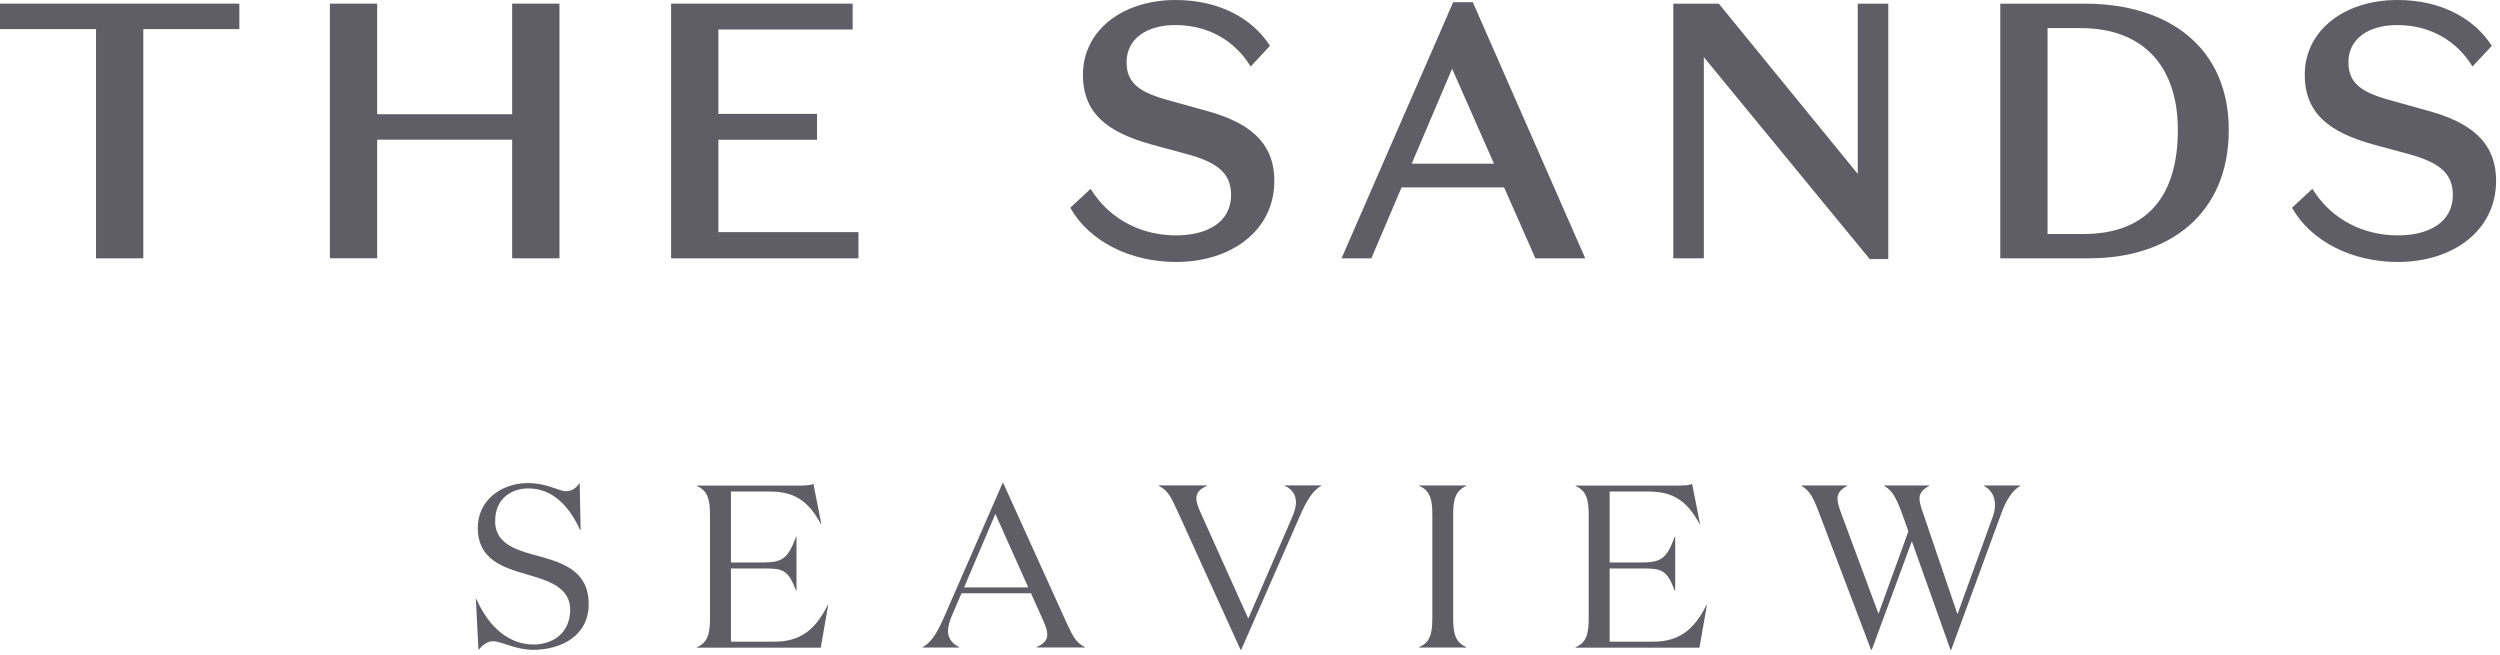<svg width="378" height="99" viewBox="0 0 378 99" fill="none" xmlns="http://www.w3.org/2000/svg">
<g clip-path="url(#clip0_201_122)">
<path d="M14.52 4.4H0V0.55H36.19V4.4H21.67V39.06H14.52V4.4Z" fill="#5F5E66"/>
<path d="M49.88 0.55H57.03V17.27H77.44V0.55H84.59V39.06H77.44V21.12H57.03V39.05H49.88V0.55Z" fill="#5F5E66"/>
<path d="M101.47 0.55H128.92V4.46H108.62V17.22H123.53V21.13H108.62V35.1H129.8V39.06H101.47V0.55Z" fill="#5F5E66"/>
<path d="M179.36 23.27L174.08 21.84C167.59 20.02 163.74 17.27 163.74 11.28C163.74 4.68 169.63 0 177.77 0C184.43 0 189.43 2.86 192.02 6.93L189.1 10.06C186.79 6.27 182.83 3.79 177.71 3.79C173.36 3.79 170.34 5.88 170.34 9.4C170.34 12.64 172.37 14.02 176.94 15.23L182.28 16.72C188.61 18.42 192.68 21.34 192.68 27.34C192.68 34.93 186.08 39.61 177.83 39.61C170.85 39.61 164.68 36.47 161.82 31.41L164.9 28.55C167.87 33.34 172.77 35.59 177.83 35.59C182.51 35.59 186.14 33.61 186.14 29.48C186.14 25.9 183.66 24.47 179.37 23.26L179.36 23.27Z" fill="#5F5E66"/>
<path d="M227.43 28.33H211.92L207.35 39.06H202.84L219.72 0.33H222.69L239.69 39.06H232.15L227.42 28.33H227.43ZM213.46 24.75H225.89L219.56 10.39L213.45 24.75H213.46Z" fill="#5F5E66"/>
<path d="M280.89 0.55H285.51V39.17H282.7L257.62 8.64V39.06H253V0.55H259.88L280.89 26.29V0.55Z" fill="#5F5E66"/>
<path d="M302.44 39.06V0.55H315.15C328.35 0.55 336.99 7.54 336.99 19.64C336.99 32.35 328.02 39.06 315.87 39.06H302.45H302.44ZM314.6 4.24H309.59V35.38H315.04C323.95 35.38 329.29 30.37 329.29 19.65C329.29 9.91 323.95 4.25 314.6 4.25V4.24Z" fill="#5F5E66"/>
<path d="M364.1 23.27L358.82 21.84C352.33 20.02 348.48 17.27 348.48 11.28C348.48 4.68 354.37 0 362.51 0C369.17 0 374.17 2.86 376.76 6.93L373.84 10.06C371.53 6.27 367.57 3.79 362.45 3.79C358.1 3.79 355.08 5.88 355.08 9.4C355.08 12.64 357.11 14.02 361.68 15.23L367.01 16.72C373.34 18.42 377.41 21.34 377.41 27.34C377.41 34.93 370.81 39.61 362.56 39.61C355.58 39.61 349.41 36.47 346.55 31.41L349.63 28.55C352.6 33.34 357.5 35.59 362.56 35.59C367.24 35.59 370.87 33.61 370.87 29.48C370.87 25.9 368.39 24.47 364.1 23.26V23.27Z" fill="#5F5E66"/>
<path d="M74.86 78.75C74.86 81.94 77.49 82.99 80.5 83.83C84.46 84.91 89.01 85.93 89.01 91.32C89.01 96.15 84.84 98.25 80.64 98.25C77.84 98.25 75.91 96.96 74.55 96.96C73.57 96.96 73.01 97.56 72.34 98.25L71.95 90.55H72.02C73.95 94.96 77.1 97.45 80.64 97.45C83.72 97.45 86.21 95.59 86.21 92.2C86.21 88.81 82.99 87.82 79.63 86.84C76.02 85.79 72.24 84.6 72.24 79.8C72.24 75.67 75.74 73.04 79.87 73.04C82.67 73.04 84.49 74.27 85.58 74.27C86.73 74.27 87.19 73.57 87.65 73.04L87.79 80.15H87.72C86.15 76.68 83.66 73.85 79.88 73.85C77.29 73.85 74.87 75.42 74.87 78.75H74.86Z" fill="#5F5E66"/>
<path d="M121.31 73.4C121.94 73.4 122.61 73.37 122.99 73.16L124.18 79.22H124.11C122.29 75.89 120.29 74.32 116.37 74.32H110.52V85.04H115.46C118.3 85.04 119.17 84.41 120.36 81.15H120.43V89.31H120.36C119.17 86.09 118.29 85.95 115.46 85.95H110.52V97.02H117.1C121.02 97.02 123.3 95.2 125.15 91.49H125.22L124.1 97.93H105.36V97.86C107.04 97.16 107.35 95.76 107.35 93.45V77.9C107.35 75.59 107.04 74.19 105.36 73.49V73.42H121.29L121.31 73.4Z" fill="#5F5E66"/>
<path d="M145.04 97.91H139.51V97.84C140.87 97.14 141.79 95.49 142.8 93.18L151.59 73.04H151.69L161.18 93.98C162.23 96.26 162.65 97.13 164.02 97.83V97.9H156.74V97.83C157.76 97.41 158.35 96.81 158.35 95.97C158.35 95.41 158.14 94.71 157.75 93.87L155.89 89.7H145.38L143.94 93.06C143.63 93.79 143.34 94.6 143.34 95.47C143.34 96.52 144.04 97.4 145.02 97.82V97.89L145.04 97.91ZM145.77 88.81H155.47L150.5 77.71L145.77 88.81Z" fill="#5F5E66"/>
<path d="M195.94 75.81C195.94 74.76 195.24 73.88 194.26 73.46V73.39H199.79V73.46C198.43 74.16 197.51 75.81 196.5 78.12L187.67 98.25H187.57L178.05 77.31C177 75.03 176.58 74.16 175.21 73.46V73.39H182.5V73.46C181.48 73.88 180.89 74.48 180.89 75.32C180.89 75.88 181.1 76.58 181.49 77.42L188.74 93.53L195.36 78.23C195.67 77.5 195.96 76.69 195.96 75.81H195.94Z" fill="#5F5E66"/>
<path d="M221.72 97.84V97.91H214.58V97.84C216.26 97.14 216.57 95.74 216.57 93.43V77.88C216.57 75.57 216.26 74.17 214.58 73.47V73.4H221.72V73.47C220.04 74.17 219.72 75.57 219.72 77.88V93.43C219.72 95.74 220.03 97.14 221.72 97.84Z" fill="#5F5E66"/>
<path d="M254.17 73.4C254.8 73.4 255.47 73.37 255.85 73.16L257.04 79.22H256.97C255.15 75.89 253.15 74.32 249.23 74.32H243.38V85.04H248.32C251.16 85.04 252.03 84.41 253.22 81.15H253.29V89.31H253.22C252.03 86.09 251.15 85.95 248.32 85.95H243.38V97.02H249.96C253.88 97.02 256.16 95.2 258.01 91.49H258.08L256.96 97.93H238.22V97.86C239.9 97.16 240.21 95.76 240.21 93.45V77.9C240.21 75.59 239.9 74.19 238.22 73.49V73.42H254.15L254.17 73.4Z" fill="#5F5E66"/>
<path d="M289.07 81.84L283.01 98.26H282.91L274.96 77.32C274.09 75.04 273.56 74.17 272.4 73.47V73.4H279.3V73.47C278.46 73.89 277.83 74.49 277.83 75.33C277.83 75.89 278.01 76.59 278.32 77.43L284.03 92.8L288.55 80.33L287.47 77.32C286.59 75.04 286.07 74.17 284.91 73.47V73.4H291.7V73.47C290.86 73.89 290.23 74.49 290.23 75.33C290.23 75.89 290.41 76.59 290.72 77.43L295.97 92.87L301.33 78.06C301.54 77.46 301.64 76.87 301.64 76.34C301.64 75.11 301.08 74.06 299.99 73.47V73.4H305.45V73.47C304.26 74.17 303.35 75.57 302.58 77.67L295.02 98.26H294.92L289.07 81.84Z" fill="#5F5E66"/>
</g>
<defs>
<clipPath id="clip0_201_122">
<rect width="377.41" height="98.26" fill="white"/>
</clipPath>
</defs>
</svg>
